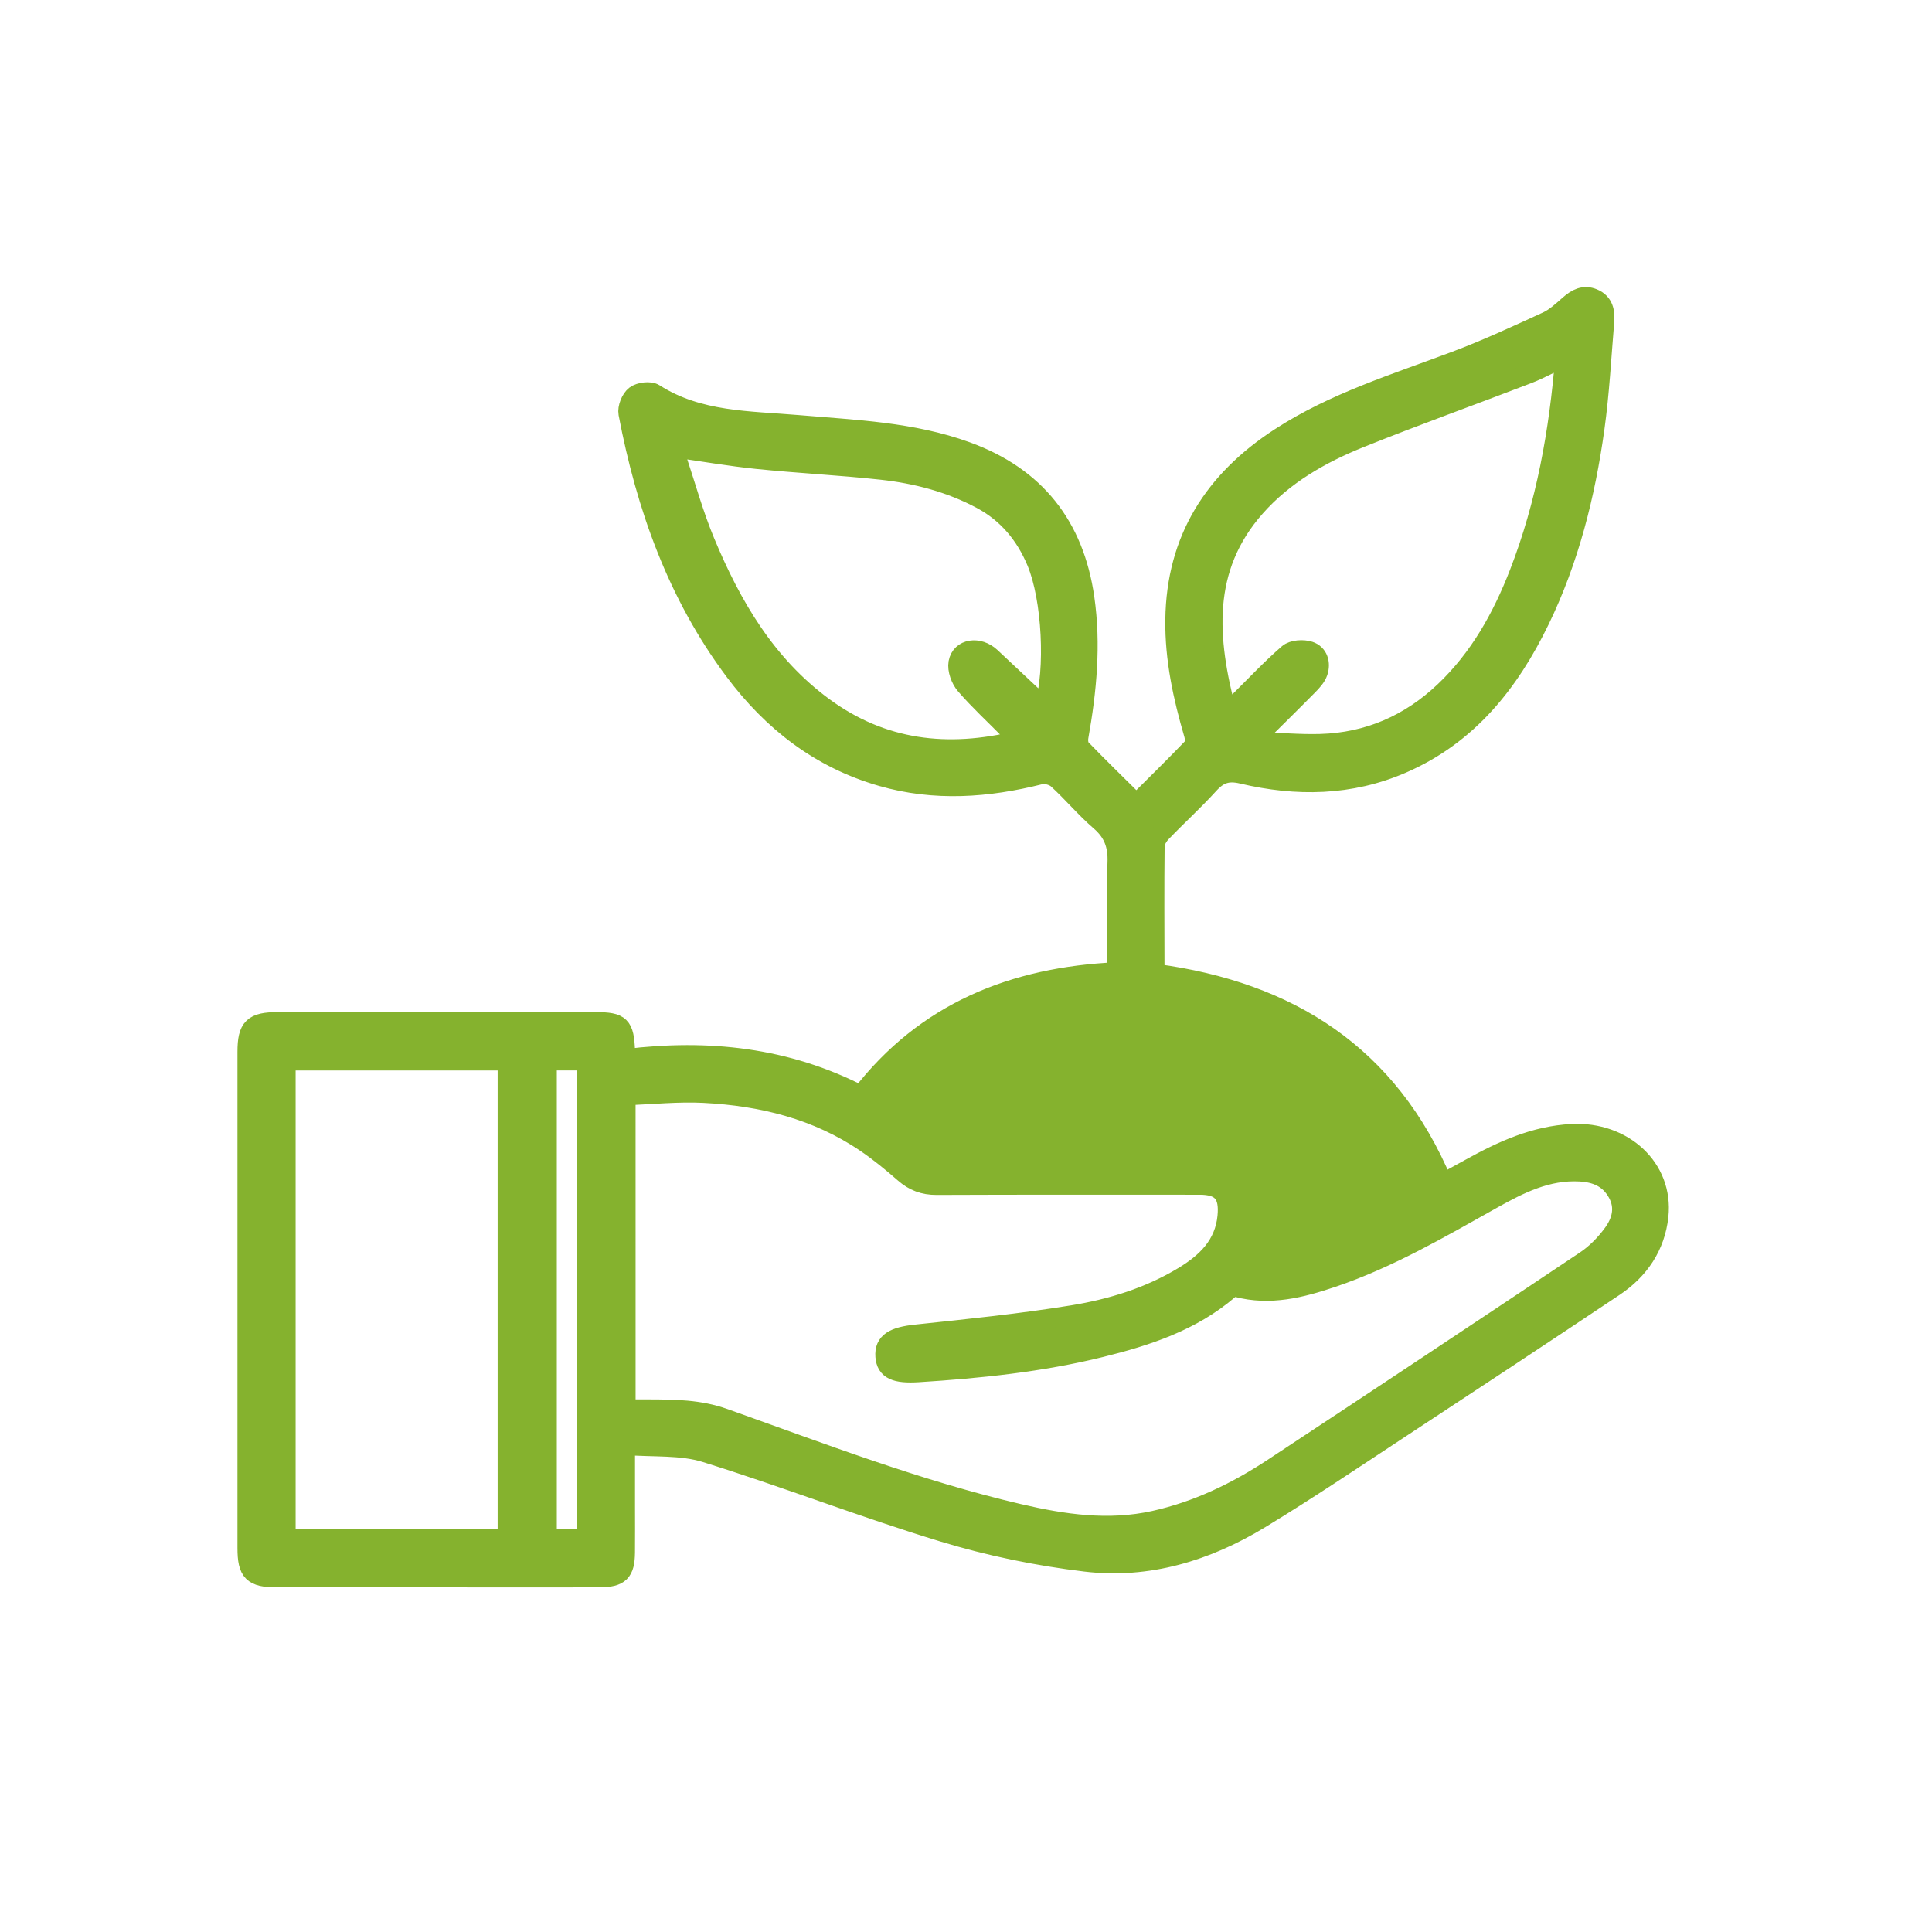 <?xml version="1.0" encoding="utf-8"?>
<!-- Generator: Adobe Illustrator 16.0.0, SVG Export Plug-In . SVG Version: 6.00 Build 0)  -->
<!DOCTYPE svg PUBLIC "-//W3C//DTD SVG 1.1//EN" "http://www.w3.org/Graphics/SVG/1.1/DTD/svg11.dtd">
<svg version="1.1" id="圖層_1" xmlns="http://www.w3.org/2000/svg" xmlns:xlink="http://www.w3.org/1999/xlink" x="0px" y="0px"
	 width="300px" height="300px" viewBox="0 0 300 300" enable-background="new 0 0 300 300" xml:space="preserve">
<path fill="#85B22E" stroke="#85B22E" stroke-width="3" stroke-miterlimit="10" d="M97.104,224.428c0,3.522,0.002,6.465,0,9.407
	c0,2.408,0.02,4.817-0.005,7.226c-0.031,3.06-0.855,3.894-3.972,3.914c-4.949,0.031-9.898,0.01-14.849,0.01
	c-11.77,0-23.54,0.004-35.309-0.004c-3.743-0.002-4.596-0.862-4.596-4.617c-0.002-25.672-0.002-51.344,0-77.018
	c0.001-3.795,0.906-4.685,4.776-4.687c11.493-0.003,22.987-0.001,34.481-0.001c4.952,0,9.902-0.004,14.853,0.002
	c3.892,0.006,4.47,0.586,4.626,4.555c0.011,0.33,0.068,0.658,0.126,1.172c12.692-1.547,24.879-0.279,36.462,5.699
	c9.983-12.934,23.62-18.43,39.708-19.172c0-5.719-0.147-11.351,0.066-16.968c0.103-2.706-0.609-4.667-2.666-6.444
	c-2.338-2.017-4.33-4.431-6.619-6.51c-0.61-0.554-1.854-0.888-2.646-0.688c-8.197,2.059-16.361,2.669-24.627,0.292
	c-9.594-2.758-17.007-8.543-22.878-16.387c-8.91-11.903-13.742-25.547-16.5-40.001c-0.167-0.875,0.402-2.286,1.106-2.822
	c0.696-0.53,2.291-0.729,2.988-0.283c6.857,4.383,14.664,4.191,22.294,4.849c8.823,0.76,17.71,1.064,26.17,4.145
	c10.706,3.898,16.733,11.551,18.343,22.762c1.041,7.236,0.351,14.397-0.92,21.539c-0.104,0.58-0.024,1.441,0.336,1.815
	c2.766,2.864,5.623,5.639,8.604,8.595c2.995-2.987,5.979-5.904,8.864-8.918c0.318-0.333,0.207-1.266,0.039-1.845
	c-1.7-5.825-2.989-11.702-2.907-17.825c0.161-12.503,6.047-21.648,16.335-28.322c8.449-5.482,17.992-8.386,27.298-11.894
	c4.801-1.81,9.474-3.973,14.138-6.119c1.279-0.589,2.373-1.633,3.457-2.58c1.114-0.974,2.26-1.6,3.733-0.983
	c1.624,0.678,1.871,2.106,1.744,3.612c-0.464,5.547-0.753,11.121-1.521,16.628c-1.438,10.303-3.96,20.349-8.528,29.763
	c-4.709,9.709-11.152,17.824-21.36,22.259c-8.072,3.508-16.442,3.614-24.854,1.623c-2.27-0.538-3.642-0.049-5.125,1.583
	c-2.357,2.594-4.967,4.958-7.396,7.491c-0.52,0.542-1.021,1.381-1.03,2.089c-0.071,6.401-0.032,12.802-0.019,19.202
	c0.002,0.195,0.104,0.39,0.166,0.602c20.636,2.78,36.188,12.53,44.566,32.551c1.398-0.769,2.809-1.541,4.217-2.32
	c4.951-2.74,9.99-5.078,15.828-5.375c7.957-0.406,14.273,5.351,13.471,12.789c-0.506,4.701-3.008,8.391-6.9,10.992
	c-11.027,7.371-22.098,14.674-33.184,21.959c-7.232,4.756-14.416,9.604-21.811,14.096c-8.295,5.041-17.42,7.844-27.135,6.676
	c-7.455-0.896-14.93-2.438-22.112-4.624c-12.398-3.774-24.504-8.493-36.883-12.337C105.75,224.396,101.462,224.783,97.104,224.428z
	 M97.194,218.799c1.36,0,2.521-0.003,3.685,0c3.899,0.018,7.697,0.035,11.545,1.402c15.117,5.373,30.112,11.162,45.782,14.82
	c6.928,1.617,13.903,2.646,21.015,1.072c6.734-1.49,12.823-4.449,18.53-8.216c16.171-10.672,32.317-21.377,48.42-32.151
	c1.619-1.084,3.072-2.57,4.229-4.146c1.377-1.871,2.022-4.063,0.725-6.373c-1.281-2.279-3.316-3.111-5.809-3.247
	c-5.062-0.274-9.342,1.89-13.562,4.249c-8.086,4.521-16.091,9.225-24.922,12.206c-4.776,1.61-9.631,2.849-14.74,1.5
	c-0.37-0.097-0.956,0.087-1.264,0.351c-5.756,4.941-12.729,7.219-19.894,8.988c-9.302,2.299-18.797,3.273-28.343,3.876
	c-3.506,0.22-5.006-0.396-5.162-2.508c-0.167-2.222,1.364-3.085,4.835-3.45c8.119-0.861,16.253-1.688,24.309-2.998
	c6.022-0.98,11.897-2.791,17.2-6.004c3.526-2.138,6.345-4.838,6.775-9.263c0.34-3.472-0.893-4.89-4.242-4.89
	c-13.625,0-27.252-0.027-40.875,0.03c-1.991,0.009-3.556-0.584-5.036-1.881c-1.909-1.672-3.887-3.293-5.983-4.717
	c-7.559-5.134-16.119-7.229-25.087-7.692c-4.005-0.207-8.043,0.223-12.133,0.364C97.194,186.586,97.194,202.529,97.194,218.799z
	 M78.772,164.723c-11.486,0-22.867,0-34.368,0c0,24.764,0,49.43,0,74.202c11.498,0,22.879,0,34.368,0
	C78.772,214.154,78.772,189.494,78.772,164.723z M190.51,110.677c0.762-0.714,1.313-1.207,1.836-1.724
	c2.547-2.51,4.995-5.135,7.692-7.47c0.712-0.617,2.31-0.715,3.287-0.397c1.376,0.449,1.813,1.899,1.35,3.271
	c-0.269,0.797-0.937,1.506-1.552,2.13c-2.639,2.678-5.326,5.309-7.996,7.958c0.055,0.232,0.109,0.464,0.164,0.696
	c3.25,0.122,6.502,0.422,9.744,0.33c7.445-0.214,13.865-3.028,19.262-8.153c5.395-5.123,8.916-11.445,11.575-18.297
	c4.181-10.767,6.196-21.989,7.13-33.667c-2.045,0.982-3.831,1.993-5.725,2.723c-8.7,3.352-17.484,6.491-26.129,9.971
	c-6.086,2.451-11.799,5.729-16.198,10.707C186.551,88.26,187.465,99.175,190.51,110.677z M104.723,69.529
	c0.106,0.471,0.196,1.129,0.401,1.749c1.427,4.289,2.635,8.67,4.367,12.835c4.126,9.938,9.486,19.092,18.366,25.626
	c9.128,6.719,19.27,7.924,30.313,5.203c-0.604-0.656-1.041-1.162-1.511-1.638c-2.271-2.301-4.655-4.5-6.766-6.938
	c-0.746-0.864-1.309-2.388-1.114-3.457c0.413-2.256,3.208-2.638,5.088-0.875c2.793,2.62,5.59,5.239,8.266,7.75
	c1.717-5.745,1.202-16.8-1.199-22.544c-1.752-4.19-4.518-7.533-8.553-9.691c-4.843-2.588-10.094-3.961-15.502-4.552
	c-6.415-0.701-12.872-1.015-19.292-1.671C113.32,70.891,109.086,70.15,104.723,69.529z M91.113,164.717c-2.107,0-4.069,0-6.153,0
	c0,24.771,0,49.432,0,74.163c2.124,0,4.134,0,6.153,0C91.113,214.115,91.113,189.508,91.113,164.717z"/>
</svg>
